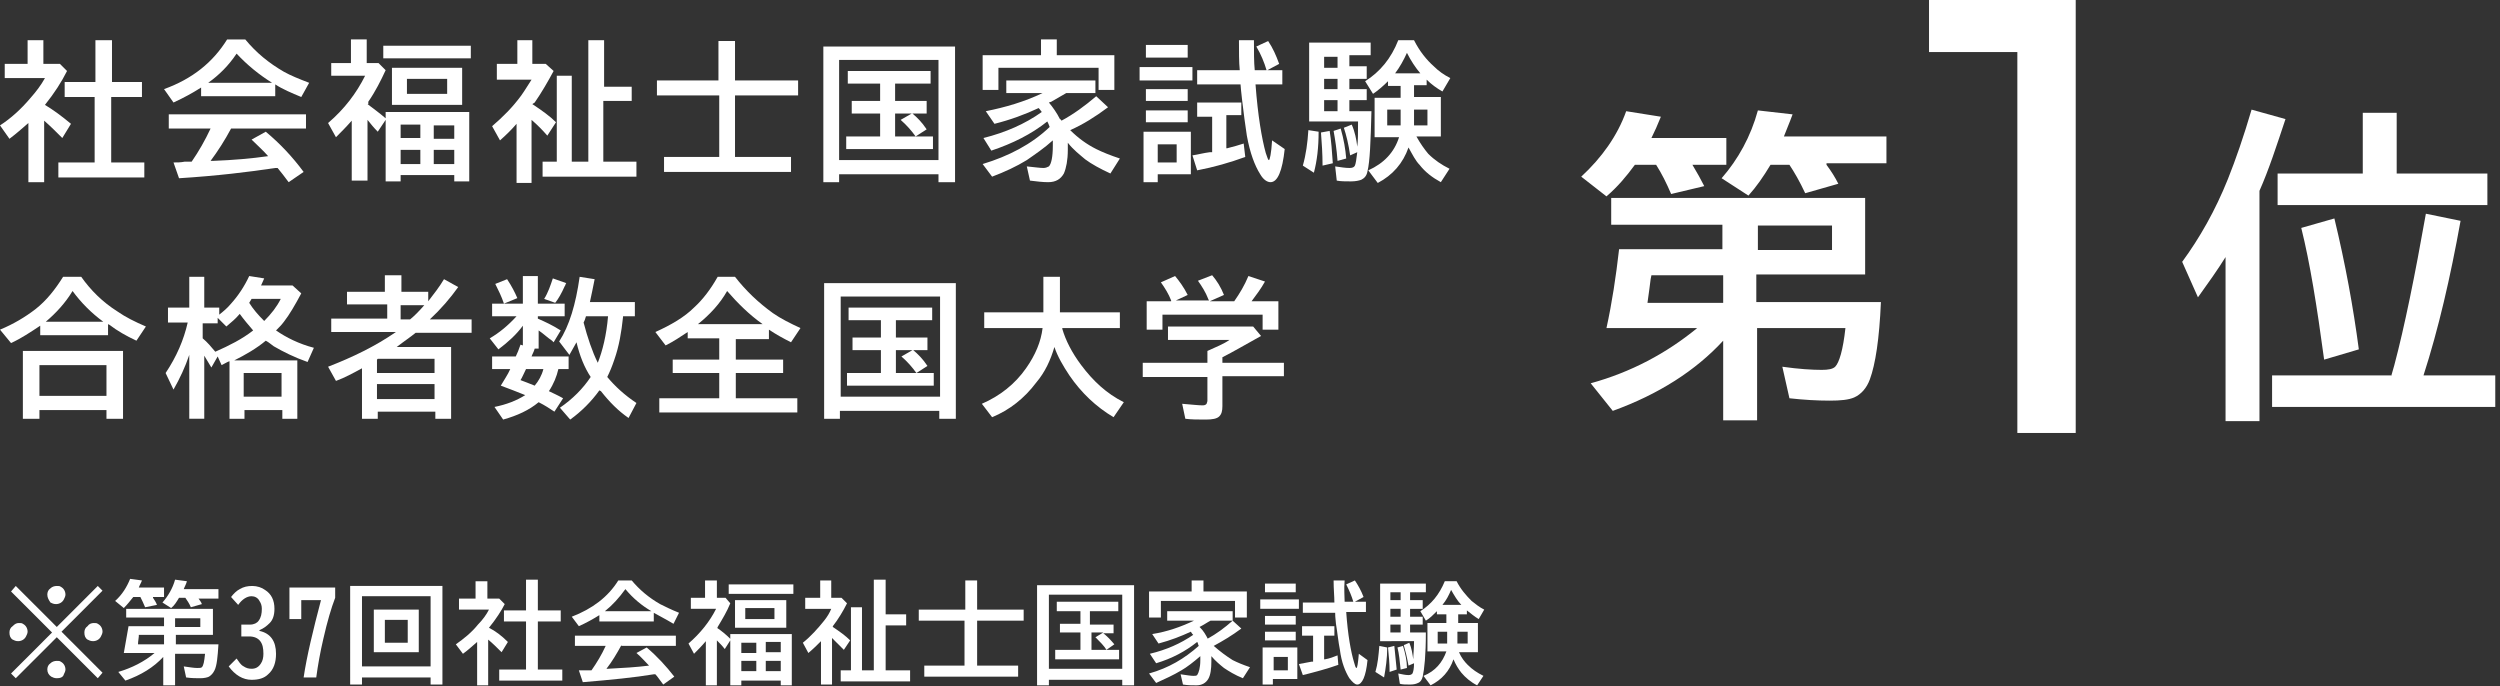 <?xml version="1.0" encoding="utf-8"?>
<!-- Generator: Adobe Illustrator 27.7.0, SVG Export Plug-In . SVG Version: 6.00 Build 0)  -->
<svg version="1.1" id="レイヤー_1" xmlns="http://www.w3.org/2000/svg" xmlns:xlink="http://www.w3.org/1999/xlink" x="0px"
	 y="0px" width="317px" height="87px" viewBox="0 0 317 87" style="enable-background:new 0 0 317 87;" xml:space="preserve">
<rect x="0" y="0" width="317" height="87" fill="#333333" stroke="none"/>
<style type="text/css">
	.st0{fill:#FFFFFF;}
</style>
<g>
	<path class="st0" d="M5.7,13.3c1,0.6,2.1,1.4,3.3,2.4l-1.1,1.8c-0.8-0.8-1.5-1.5-2.3-2.2v7.8h-2v-7.5c-0.8,0.7-1.6,1.4-2.4,2
		L0,15.9c1.4-0.9,2.7-2.1,3.8-3.4c0.8-0.9,1.4-1.7,1.9-2.6H0.6V8.1h2.9v-3h2v3h2.1L8.5,9C7.8,10.4,6.9,11.8,5.7,13.3z M12.1,10.4
		V5.1h2.1v5.3H18v1.9h-3.9v8.3h4.2v1.9H7.4v-1.9h4.6v-8.3H8.2v-1.9H12.1z"/>
	<path class="st0" d="M34.9,10.7v1.5h-9.4v-1.1c-1.1,0.7-2.2,1.3-3.5,1.9l-1.2-1.7c3.6-1.3,6.2-3.4,8-6.3h2.3c1.4,1.7,3,3,4.9,4.1
		c0.9,0.5,1.9,0.9,3.2,1.4l-1,1.8C37,11.8,35.8,11.3,34.9,10.7z M29.3,16.3c-0.8,1.5-1.7,2.9-2.6,4.1l0.3,0c2.6-0.1,4.9-0.3,7-0.6
		c-0.6-0.7-1.4-1.4-2.1-2.1l1.8-1c1.8,1.5,3.4,3.2,4.8,5.1l-1.9,1.3c-0.5-0.7-1-1.3-1.4-1.8l-0.3,0c-3.3,0.5-7.4,1-12.2,1.3l-0.7-2
		c0.5,0,0.9,0,1.4-0.1l0.9,0c0.9-1.3,1.7-2.7,2.4-4.2h-5.3v-1.8h17.4v1.8H29.3z M34.5,10.5c-1.6-1-3.1-2.2-4.5-3.7
		c-1,1.5-2.2,2.7-3.6,3.7H34.5z"/>
	<path class="st0" d="M46.6,13.2c0.8,0.6,1.6,1.2,2.3,1.8v-0.8h10.6v8.8h-1.9v-0.8h-6.8v0.8h-1.9v-7.8l-1,1.5
		c-0.5-0.5-0.9-1-1.3-1.5v7.7h-2v-7.6c-0.7,0.8-1.4,1.5-2,2.1l-1-1.8c2.1-1.8,3.6-3.8,4.7-6h-4.3V8h2.5v-3h2v3H48l0.9,0.9
		c-0.6,1.3-1.3,2.7-2.2,4V13.2z M48.6,5.8h11.1v1.6H48.6V5.8z M58.6,8.6v4.7h-8.9V8.6H58.6z M50.8,15.8v1.7h2.5v-1.7H50.8z M50.8,19
		v1.8h2.5V19H50.8z M51.6,10v1.9h5.1V10H51.6z M57.6,17.6v-1.7H55v1.7H57.6z M57.6,20.8V19H55v1.8H57.6z"/>
	<path class="st0" d="M67.5,13.2c1.2,0.8,2.2,1.5,3,2.3l-1.1,1.7c-0.6-0.7-1.3-1.4-2-2v8h-1.9v-7.5c-0.6,0.7-1.3,1.4-2.1,2.1l-1-1.8
		c1.4-1.2,2.6-2.4,3.7-3.9c0.5-0.7,0.9-1.4,1.3-2h-4.4V8.1h2.6v-3h1.9v3h1.7l1,0.9c-0.7,1.3-1.5,2.7-2.4,4L67.5,13.2z M76.5,11h3.6
		v1.8h-3.6v7.7h4.2v1.9H68.8v-1.9h1.8V9.6h1.9v10.9h2.1V5.1h2V11z"/>
	<path class="st0" d="M91.1,10.2v-5h2.1v5h8v1.9h-8v7.8h7.1v1.9H84.2v-1.9h7v-7.8h-7.9v-1.9H91.1z"/>
	<path class="st0" d="M121.1,5.9v17.2H119v-1h-12.6v1h-2V5.9H121.1z M106.4,7.6v12.7H119V7.6H106.4z M113.5,10.6v2.2h4v1.6h-1.8
		c0.6,0.5,1.2,1.1,1.8,2l-1.4,0.9c-0.5-0.7-1.1-1.4-1.9-2.1l1.4-0.8h-2.1v2.9h4.8v1.6h-11v-1.6h4.3v-2.9h-3.6v-1.6h3.6v-2.2h-4.1V9
		H118v1.6H113.5z"/>
	<path class="st0" d="M134.6,15.3c1.5-0.8,3-1.9,4.4-3.1l1.5,1.4c-1.6,1.2-3.2,2.2-4.8,2.9c1,1,2.1,1.8,3.3,2.4
		c0.8,0.4,1.8,0.8,3,1.2l-1.2,1.9c-1.3-0.6-2.4-1.2-3.2-1.8c-0.7-0.6-1.5-1.2-2.2-2.1c0,0.3,0,0.6,0,0.9c0,1.3-0.2,2.3-0.5,3
		c-0.4,0.7-1,1.1-2,1.1c-0.7,0-1.5-0.1-2.3-0.2l-0.4-1.8c1,0.1,1.7,0.2,2.1,0.2c0.3,0,0.5-0.1,0.7-0.2c0.3-0.3,0.5-1.2,0.5-2.6
		c0-0.2,0-0.5,0-0.7c-1.1,1-2.3,1.8-3.3,2.5c-1.3,0.8-2.8,1.5-4.4,2.1l-1.2-1.6c3.3-1,6.2-2.5,8.5-4.7c-0.1-0.3-0.2-0.5-0.3-0.7
		c-2,1.6-4.4,2.8-7.1,3.7l-1-1.6c2.8-0.7,5.3-1.8,7.4-3.3c-0.1-0.1-0.2-0.3-0.4-0.5c-1.7,0.8-3.6,1.5-5.6,2l-1.1-1.6
		c2.5-0.5,4.9-1.2,7.2-2.3h-4.6v-1.6h11.3v1.6h-3.7c-0.5,0.3-1.2,0.7-1.9,1.1L133,13c0.5,0.6,1,1.3,1.4,2.1
		C134.5,15.1,134.5,15.2,134.6,15.3z M134,7h7.3v4.4h-2V8.6h-12.7v2.8h-2V7h7.4v-2h2V7z"/>
	<path class="st0" d="M144.5,8.5h6.7v1.7h-6.7V8.5z M151,16.7v5.4h-4.2v1H145v-6.4H151z M145.3,5.7h5.3v1.6h-5.3V5.7z M145.3,11.3
		h5.3v1.5h-5.3V11.3z M145.3,14h5.3v1.5h-5.3V14z M146.8,18.3v2.3h2.4v-2.3H146.8z M155.5,14.7v4.1l0.1,0c0.8-0.2,1.5-0.4,2.1-0.6
		l0.2,1.7c-1.9,0.7-4,1.3-6.1,1.7l-0.6-1.9c0.7-0.1,1.4-0.3,2.2-0.4l0.3,0v-4.5h-1.9V13h5.6v1.6H155.5z M159.1,8.9h1.5
		c-0.3-1-0.7-2-1.3-3l1.5-0.7c0.6,0.9,1,1.8,1.4,2.9l-1.5,0.8h1.9v1.8h-3.4c0.3,4,0.8,6.9,1.3,8.7c0.2,0.6,0.3,0.9,0.4,0.9
		c0.1,0,0.3-0.8,0.4-2.5l1.6,1.1c-0.3,2.8-0.9,4.2-1.8,4.2c-0.4,0-0.9-0.3-1.3-1c-0.7-1.1-1.3-2.7-1.7-4.9c-0.2-1.3-0.4-2.8-0.6-4.5
		c-0.1-1-0.2-1.7-0.2-2h-5.5V8.9h5.4c-0.1-1-0.1-2.3-0.1-3.8h1.9C159,6.6,159,7.9,159.1,8.9z"/>
	<path class="st0" d="M165.2,21c0.4-1.4,0.6-2.9,0.7-4.5l1.3,0.2c0,2-0.2,3.7-0.6,5.2L165.2,21z M173.9,14.1
		c-0.1,3.9-0.2,6.4-0.5,7.6c-0.1,0.6-0.4,0.9-0.8,1.1c-0.3,0.1-0.7,0.2-1.3,0.2c-0.7,0-1.3,0-1.8-0.1l-0.2-1.8
		c0.7,0.1,1.3,0.2,1.8,0.2c0.4,0,0.6-0.1,0.7-0.3c0.1-0.2,0.2-0.8,0.3-1.7l-0.9,0.4c-0.2-1.4-0.5-2.6-0.8-3.5l1-0.4
		c0.4,0.9,0.6,1.9,0.7,2.8c0.1-0.7,0.1-1.8,0.1-3.2h-6.2v-10h7.8v1.6h-2.7v1.4h2.2V10h-2.2v1.3h2.2v1.4h-2.2v1.4H173.9z M167.7,21
		c0-1.5-0.1-2.9-0.2-4.2l1.1-0.2c0.2,1.2,0.3,2.6,0.4,4.1L167.7,21z M167.9,7.2v1.4h1.7V7.2H167.9z M167.9,10v1.3h1.7V10H167.9z
		 M167.9,12.7v1.4h1.7v-1.4H167.9z M169.6,20.4c-0.1-1.4-0.3-2.7-0.5-3.8l0.9-0.3c0.4,1.4,0.6,2.6,0.7,3.8L169.6,20.4z M178.6,18.7
		c-0.7,2-2,3.5-3.9,4.5l-1.2-1.6c2-0.9,3.3-2.3,3.9-4.2h-3.1v-5h3.3v-1.5H176v-0.6c-0.6,0.6-1.3,1.2-1.9,1.6l-1-1.6
		c1.9-1.2,3.3-2.9,4.2-5.2h2c0.7,1.4,1.6,2.5,2.5,3.3c0.6,0.6,1.3,1.1,2.1,1.5l-1,1.7c-0.7-0.4-1.4-0.9-2-1.5v0.7h-1.6v1.5h3.4v5
		h-3.1c0.5,0.9,1,1.6,1.5,2.2c0.8,0.8,1.7,1.4,2.7,1.9l-1.1,1.7c-1.1-0.6-2-1.3-2.7-2.2C179.5,20.4,179.1,19.6,178.6,18.7z
		 M177.6,13.9h-1.7v2h1.7V13.9z M180.1,9.3c-0.6-0.7-1.2-1.6-1.7-2.6c-0.4,0.9-0.9,1.8-1.5,2.6H180.1z M179.3,13.9v2h1.7v-2H179.3z"
		/>
	<path class="st0" d="M13.7,41.1v1.4H5.1v-1.2c-1.2,0.8-2.4,1.6-3.7,2.2L0,41.8c1.7-0.7,3.2-1.6,4.5-2.6C5.9,38.1,7,36.7,8,35.1h2.3
		c1.2,1.7,2.7,3.2,4.6,4.4c1,0.7,2.2,1.3,3.6,1.9l-1.2,1.8c-1.3-0.6-2.5-1.3-3.4-2L13.7,41.1z M15.6,44.5v8.6h-2.1V52H5v1.1H2.9
		v-8.6H15.6z M5,46.3v3.9h8.5v-3.9H5z M13.1,40.8c-1.5-1.1-2.8-2.4-3.9-3.9c-0.9,1.5-2.1,2.8-3.4,3.9H13.1z"/>
	<path class="st0" d="M37.7,45.6v7.5h-1.9V52h-4.8v1.1h-1.9v-7.3c-0.3,0.1-0.6,0.3-1,0.5l-0.5-1.1l-0.8,1.4c-0.3-0.5-0.6-1-0.9-1.5
		v8h-1.9V45c-0.5,1.5-1.2,3-2,4.4l-1-2.1c1.4-2.1,2.3-4.2,2.8-6.4h-2.5V39h2.7v-3.9h1.9V39h1.9v0.9c0.5-0.4,1-0.8,1.5-1.4
		c0.9-1,1.7-2.2,2.3-3.5l1.9,0.3c-0.1,0.2-0.2,0.5-0.4,0.9h4l1.1,1c-0.8,1.5-1.5,2.7-2.2,3.6c-0.3,0.4-0.6,0.7-1,1.1
		c1.3,0.9,2.9,1.7,4.8,2.2l-0.8,1.8c-1.7-0.6-3.1-1.3-4.3-2c-0.3-0.2-0.6-0.5-1-0.7c-1.2,1-2.6,1.8-4,2.5H37.7z M32.1,41.9
		c-0.6-0.7-1.2-1.4-1.7-2.1c-0.5,0.6-1.1,1.1-1.7,1.6l-1.1-1.1v0.7h-1.9v1.9c0.6,0.5,1.1,1.1,1.6,1.7C29.1,43.8,30.7,43,32.1,41.9z
		 M30.9,47.3v3h4.8v-3H30.9z M31.9,37.9c-0.1,0.2-0.2,0.3-0.3,0.5c0.5,0.8,1.1,1.5,1.9,2.3c0.9-0.9,1.6-1.8,2.1-2.8H31.9z"/>
	<path class="st0" d="M54.3,38.2c0.7-0.9,1.4-1.8,2-2.8l1.8,1c-1,1.4-2.2,2.8-3.6,4.1h5.3v1.7h-7.1c-0.6,0.5-1.5,1.1-2.4,1.8h6.9
		v9.1h-2v-0.9h-7.3v0.9h-2v-6.4c-1.1,0.6-2.2,1.2-3.3,1.6l-1-1.8c3.1-1.2,6-2.6,8.6-4.4h-8.2v-1.7h7.1v-1.8H44v-1.6h4.8v-2.1h2.1
		v2.1h3.4V38.2z M47.9,45.5L47.9,45.5l-0.1,0.1v1.7h7.3v-1.8H47.9z M47.8,48.7v1.9h7.3v-1.9H47.8z M53.8,38.7h-3v1.8H52
		C52.5,40.1,53.1,39.5,53.8,38.7z"/>
	<path class="st0" d="M70.8,46.8c-0.2,0.9-0.6,1.9-1.2,2.8c0.4,0.2,1.1,0.5,1.8,0.9l-1.1,1.7c-0.6-0.4-1.2-0.8-2-1.2
		c-1.2,1-2.7,1.7-4.5,2.2l-1.1-1.6c1.5-0.3,2.8-0.8,3.9-1.5c-1-0.4-2-0.8-3.1-1.2c0.4-0.7,0.9-1.4,1.2-2.1h-2.3v-1.6h3
		c0.2-0.4,0.4-0.9,0.6-1.5l0.3,0.1v-2.5c-0.8,1.1-1.9,2.1-3.1,3l-1.1-1.4c1.2-0.7,2.3-1.6,3.4-2.8h-3.1v-1.6h3.9v-3.5h1.9v3.5h3.4
		v1.6h-3.4v0.3c0.9,0.4,1.8,0.8,2.9,1.5l-0.9,1.5L70,43.2c-0.6-0.4-1.1-0.9-1.7-1.3v2.3h-0.5c-0.1,0.4-0.3,0.7-0.4,1h4.7v1.6H70.8z
		 M63.9,38.5c-0.3-0.9-0.7-1.7-1.1-2.5l1.5-0.6c0.6,0.9,1,1.7,1.3,2.4L63.9,38.5z M68.9,46.8h-2.2c-0.3,0.6-0.5,1.1-0.7,1.4
		c0.5,0.2,1.1,0.4,1.8,0.7C68.3,48.3,68.7,47.6,68.9,46.8z M69,37.9c0.5-0.8,0.8-1.7,1.1-2.6l1.7,0.6c-0.1,0.1-0.1,0.3-0.2,0.4
		c-0.4,0.9-0.8,1.6-1.2,2.1L69,37.9z M74.9,47.8c-0.8-1.2-1.4-2.7-1.8-4.4c-0.3,0.5-0.6,1.1-0.9,1.6l-1.3-1.7c1.3-2,2.1-4.7,2.6-8.2
		l1.9,0.3c-0.2,1-0.4,2-0.6,2.9h5.7v1.8H79l0,0.1c-0.2,1.9-0.5,3.7-1.1,5.4c-0.3,0.9-0.6,1.6-0.9,2.2c1,1.2,2.2,2.3,3.7,3.3l-1,1.9
		c-1.3-0.9-2.4-2-3.5-3.4L76,49.5c-1,1.4-2.3,2.7-3.7,3.7l-1.3-1.5C72.6,50.6,73.9,49.3,74.9,47.8z M75.8,46
		c0.6-1.5,1.1-3.5,1.3-5.9h-2.8c-0.1,0.4-0.2,0.6-0.3,0.8C74.5,42.8,75.1,44.6,75.8,46z"/>
	<path class="st0" d="M93.3,42.9v2.7h6v1.7h-6v3.2h7.8v1.8H83.6v-1.8h7.6v-3.2h-5.9v-1.7h5.9v-2.7h-4v-0.8c-0.9,0.6-1.8,1.2-2.8,1.7
		l-1.3-1.7c2-0.9,3.7-1.9,4.9-3.1c1.1-1,2.1-2.3,3-3.9h2.2c1.4,1.8,3,3.3,4.8,4.6c1,0.7,2.2,1.3,3.5,1.9l-1.2,1.8
		c-1-0.5-1.9-1-2.8-1.6v1.2H93.3z M96.7,41.1c-1.7-1.2-3.2-2.7-4.5-4.2c-0.9,1.6-2.2,3-3.7,4.2H96.7z"/>
	<path class="st0" d="M121.2,35.9v17.2h-2.1v-1h-12.6v1h-2V35.9H121.2z M106.6,37.6v12.7h12.6V37.6H106.6z M113.6,40.6v2.2h4v1.6
		h-1.8c0.6,0.5,1.2,1.1,1.8,2l-1.4,0.9c-0.5-0.7-1.1-1.4-1.9-2.1l1.4-0.8h-2.1v2.9h4.8v1.6h-11v-1.6h4.3v-2.9h-3.6v-1.6h3.6v-2.2
		h-4.1V39h10.6v1.6H113.6z"/>
	<path class="st0" d="M134.7,41.7c0.4,1.4,1.2,3,2.4,4.6c1.5,2,3.2,3.6,5.4,4.7l-1.3,1.9c-2.2-1.3-4.1-3.1-5.6-5.3
		c-0.8-1.2-1.5-2.4-1.9-3.6c-0.5,1.7-1.2,3.2-2.3,4.5c-1.5,2-3.4,3.5-5.6,4.4l-1.3-1.7c2.3-1,4.2-2.5,5.6-4.5
		c1.2-1.7,1.9-3.4,2.1-5.1h-7.4v-2h7.5v-4.5h2.1v4.5h7.6v2H134.7z"/>
	<path class="st0" d="M155,45.3V46h7.8v1.7H155v3.8c0,0.6-0.1,1-0.4,1.3c-0.3,0.3-0.9,0.4-1.7,0.4c-1,0-1.8,0-2.6-0.1l-0.4-1.9
		c1.2,0.1,2.1,0.2,2.6,0.2c0.3,0,0.4-0.1,0.5-0.2c0-0.1,0.1-0.2,0.1-0.4v-3h-8.2V46h8.2v-1.5c1.1-0.5,2.1-0.9,2.8-1.4h-7.8v-1.7
		h10.8l1,1.2C157.9,43.7,156.4,44.6,155,45.3z M148.5,38.1c-0.3-0.8-0.8-1.6-1.3-2.3l1.8-0.8c0.5,0.6,1.1,1.4,1.6,2.4l-1.5,0.7h4.2
		c0-0.1-0.1-0.1-0.1-0.2c-0.3-0.8-0.8-1.6-1.3-2.3l1.8-0.7c0.6,0.7,1.1,1.5,1.5,2.5l-1.8,0.8h3.1c0.7-1,1.3-2,1.8-3.2l2.1,0.7
		c-0.5,0.9-1.1,1.7-1.7,2.5h3.4v3.6h-2v-1.9h-12.7v1.9h-2v-3.6H148.5z"/>
</g>
<g>
	<path class="st0" d="M214.6,20.9c0.6,1,1.1,1.9,1.5,2.7l-4.2,1c-0.6-1.4-1.2-2.6-1.9-3.7h-2.7c-1.1,1.5-2.2,2.8-3.6,4l-3.2-2.5
		c2.6-2.4,4.6-5.2,5.7-8.3l4.4,0.7c-0.4,1-0.8,1.9-1.2,2.7h9.5v3.4H214.6z M218.5,43.2c-3.5,3.8-8.2,6.8-14,8.9l-2.8-3.5
		c5.1-1.4,9.6-3.8,13.5-7h-11.5c0.7-3.2,1.2-6.5,1.6-10h13.1v-3.1h-14.1v-3.4h32.2v9.7h-13.8v3.5h15.8c-0.2,4.7-0.7,7.9-1.4,9.8
		c-0.4,1.1-1.1,1.9-2,2.3c-0.7,0.3-1.7,0.4-3.1,0.4c-1.6,0-3.3-0.1-5.1-0.3l-0.9-4c2.1,0.3,3.8,0.4,5,0.4c0.8,0,1.4-0.1,1.7-0.4
		c0.5-0.5,1-2.1,1.3-4.9h-11.2v11.7h-4.3V43.2z M218.5,34.9h-9.1l-0.1,0.5c-0.1,0.7-0.2,1.7-0.4,3h9.6V34.9z M231.6,20.9
		c0.6,0.8,1.1,1.6,1.5,2.4l-4.2,1.2c-0.7-1.5-1.4-2.7-2-3.6h-2.4c-0.9,1.5-1.8,2.8-2.8,3.9l-3.4-2.2c2.1-2.4,3.7-5.3,4.6-8.6
		l4.4,0.5c-0.4,1.1-0.8,2-1.1,2.8h13v3.4H231.6z M232.3,28.6h-9.4v3.1h9.4V28.6z"/>
</g>
<g>
	<path class="st0" d="M286.5,24.2v29.2h-4.3V32.6c-1,1.6-2.2,3.3-3.5,5.1l-2-4.5c2.2-3,4.2-6.5,5.8-10.5c1-2.5,2-5.4,3-8.8l4.3,1.2
		C288.7,18.4,287.7,21.5,286.5,24.2z M303.2,47.7l0.4-1.4c1.3-4.9,2.6-11.3,4-19.2l4.4,0.9c-1.3,7.2-2.8,13.7-4.7,19.6h9.1v4h-28.3
		v-4H303.2z M304,22h11.4v4h-26.6v-4h10.8v-7.7h4.3V22z M294.7,45.6c-0.9-6.7-1.8-12.3-2.9-16.7l4.2-1.2c1.4,5.8,2.4,11.3,3.1,16.6
		L294.7,45.6z"/>
</g>
<g>
	<path class="st0" d="M244.6,6.6V0h17.8v6.6H244.6z M255.8,54.9V0h7.4v54.9H255.8z"/>
</g>
<g>
	<g>
		<path class="st0" d="M2.4,79c0.2,0,0.4,0,0.5,0.1c0.4,0.2,0.6,0.6,0.6,1c0,0.2-0.1,0.4-0.2,0.6c-0.2,0.4-0.6,0.6-1,0.6
			c-0.3,0-0.5-0.1-0.7-0.2c-0.3-0.2-0.4-0.5-0.4-0.9c0-0.3,0.1-0.6,0.4-0.8C1.9,79.1,2.1,79,2.4,79z M2,74.3l5.2,5.2l5.2-5.2
			l0.6,0.6l-5.2,5.2l5.2,5.2L12.4,86l-5.2-5.2L2,86l-0.6-0.6l5.2-5.2l-5.2-5.2L2,74.3z M7.2,74.3c0.2,0,0.4,0,0.5,0.1
			c0.4,0.2,0.6,0.6,0.6,1c0,0.2-0.1,0.4-0.2,0.6c-0.2,0.4-0.6,0.6-1,0.6c-0.3,0-0.5-0.1-0.7-0.2C6.2,76.1,6,75.8,6,75.4
			c0-0.3,0.1-0.6,0.4-0.8C6.6,74.4,6.9,74.3,7.2,74.3z M7.2,83.8c0.2,0,0.4,0,0.5,0.1c0.4,0.2,0.6,0.6,0.6,1c0,0.2-0.1,0.4-0.2,0.6
			C8,85.9,7.6,86,7.2,86c-0.3,0-0.5-0.1-0.7-0.2C6.2,85.6,6,85.3,6,84.9c0-0.3,0.1-0.6,0.4-0.8C6.6,83.9,6.9,83.8,7.2,83.8z
			 M11.9,79c0.2,0,0.4,0,0.5,0.1c0.4,0.2,0.6,0.6,0.6,1c0,0.2-0.1,0.4-0.2,0.6c-0.2,0.4-0.6,0.6-1,0.6c-0.3,0-0.5-0.1-0.7-0.2
			c-0.3-0.2-0.4-0.5-0.4-0.9c0-0.3,0.1-0.6,0.4-0.8C11.3,79.1,11.6,79,11.9,79z"/>
		<path class="st0" d="M19.4,75.8c0.2,0.3,0.4,0.6,0.5,0.9L18.4,77c-0.2-0.5-0.4-0.9-0.6-1.3h-0.9c-0.4,0.5-0.8,1-1.2,1.4l-1.1-0.9
			c0.9-0.8,1.5-1.8,1.9-2.8l1.5,0.2c-0.1,0.3-0.3,0.6-0.4,0.9h3.2v1.2H19.4z M20.7,83.3c-1.2,1.3-2.8,2.3-4.8,3L15,85.2
			c1.7-0.5,3.3-1.3,4.6-2.4h-3.9c0.2-1.1,0.4-2.2,0.6-3.4h4.5v-1.1h-4.8v-1.1h11v3.3h-4.7v1.2h5.4c-0.1,1.6-0.2,2.7-0.5,3.3
			c-0.2,0.4-0.4,0.6-0.7,0.8c-0.2,0.1-0.6,0.2-1.1,0.2c-0.5,0-1.1,0-1.8-0.1l-0.3-1.4c0.7,0.1,1.3,0.2,1.7,0.2c0.3,0,0.5,0,0.6-0.1
			c0.2-0.2,0.3-0.7,0.4-1.7h-3.8v4h-1.5V83.3z M20.7,80.5h-3.1l0,0.2c0,0.2-0.1,0.6-0.1,1h3.3V80.5z M25.1,75.8
			c0.2,0.3,0.4,0.5,0.5,0.8L24.2,77c-0.2-0.5-0.5-0.9-0.7-1.2h-0.8c-0.3,0.5-0.6,1-1,1.3l-1.1-0.7c0.7-0.8,1.3-1.8,1.6-2.9l1.5,0.2
			c-0.1,0.4-0.3,0.7-0.4,1h4.4v1.2H25.1z M25.4,78.4h-3.2v1.1h3.2V78.4z"/>
		<path class="st0" d="M30.7,79.2h1c0.5,0,0.9-0.2,1.1-0.5c0.3-0.4,0.4-0.9,0.4-1.5c0-0.4-0.1-0.7-0.3-1c-0.2-0.4-0.6-0.6-1-0.6
			c-0.6,0-1.2,0.4-1.7,1.1l-0.9-1c0.3-0.4,0.7-0.8,1.1-1c0.5-0.3,1-0.4,1.6-0.4c0.6,0,1.2,0.2,1.6,0.5c0.8,0.5,1.2,1.3,1.2,2.4
			c0,0.8-0.2,1.4-0.6,1.8c-0.4,0.4-0.8,0.7-1.3,0.9v0.1c1.4,0.3,2.1,1.3,2.1,2.9c0,1.1-0.3,2-1,2.6c-0.5,0.5-1.2,0.7-2.1,0.7
			c-1.1,0-2.1-0.6-2.9-1.7l1-1c0.3,0.4,0.5,0.8,0.9,1c0.3,0.2,0.6,0.3,1,0.3c0.5,0,0.9-0.2,1.2-0.7c0.2-0.3,0.3-0.7,0.3-1.2
			c0-0.7-0.1-1.2-0.4-1.6c-0.3-0.4-0.8-0.6-1.4-0.6h-1V79.2z"/>
		<path class="st0" d="M36.8,74.5h5.7v1.3C42,77.1,41.5,78.8,41,81c-0.4,1.7-0.7,3.4-0.9,4.9h-1.6c0.4-2.7,1.2-6,2.2-9.8h-2.5v2.4
			h-1.5V74.5z"/>
		<path class="st0" d="M56.1,74.3v12.5h-1.5v-0.9h-8.7v0.9h-1.5V74.3H56.1z M45.9,75.6v8.9h8.7v-8.9H45.9z M53.1,77.3v5.4h-5.7v-5.4
			H53.1z M48.8,78.6v2.9h2.9v-2.9H48.8z"/>
		<path class="st0" d="M62,79.6c0.8,0.4,1.6,1,2.4,1.8l-0.8,1.3c-0.6-0.6-1.1-1.1-1.7-1.6v5.8h-1.4v-5.5c-0.6,0.5-1.1,1-1.8,1.5
			l-0.9-1.2c1-0.7,2-1.5,2.8-2.5c0.6-0.6,1.1-1.3,1.4-1.9h-3.8v-1.4h2.1v-2.2h1.5v2.2h1.5l0.7,0.7C63.6,77.4,62.9,78.5,62,79.6z
			 M66.7,77.4v-3.9h1.5v3.9h2.9v1.4h-2.9v6.1h3.1v1.4h-8v-1.4h3.4v-6.1h-2.8v-1.4H66.7z"/>
		<path class="st0" d="M82.9,77.7v1.1H76V78c-0.8,0.5-1.7,1-2.6,1.4l-0.9-1.2c2.6-1,4.6-2.5,5.9-4.6h1.7c1,1.2,2.2,2.2,3.6,3
			c0.6,0.3,1.4,0.7,2.4,1.1l-0.7,1.4C84.4,78.5,83.6,78.1,82.9,77.7z M78.8,81.8c-0.6,1.1-1.2,2.1-1.9,3l0.2,0
			c1.9-0.1,3.6-0.2,5.2-0.4c-0.5-0.5-1-1.1-1.6-1.6l1.3-0.7c1.3,1.1,2.5,2.4,3.5,3.7l-1.4,1c-0.4-0.5-0.7-1-1-1.3l-0.2,0
			c-2.4,0.4-5.4,0.7-9,1L73.4,85c0.4,0,0.7,0,1,0l0.6,0c0.7-1,1.3-2,1.8-3.1h-3.9v-1.3h12.8v1.3H78.8z M82.6,77.5
			c-1.2-0.7-2.3-1.6-3.3-2.8c-0.8,1.1-1.6,2-2.6,2.8H82.6z"/>
		<path class="st0" d="M90.9,79.6c0.6,0.4,1.2,0.9,1.7,1.4v-0.6h7.8v6.5H99v-0.6h-5v0.6h-1.4v-5.7l-0.7,1.1c-0.3-0.4-0.7-0.8-1-1.1
			v5.7h-1.4v-5.6c-0.5,0.6-1,1.1-1.5,1.6l-0.7-1.3c1.5-1.3,2.7-2.8,3.5-4.4h-3.2v-1.4h1.8v-2.2h1.5v2.2h1.1l0.6,0.7
			c-0.4,1-1,2-1.6,3V79.6z M92.4,74.1h8.2v1.2h-8.2V74.1z M99.7,76.1v3.5h-6.5v-3.5H99.7z M94,81.5v1.3h1.9v-1.3H94z M94,83.8v1.3
			h1.9v-1.3H94z M94.5,77.1v1.4h3.7v-1.4H94.5z M99,82.7v-1.3h-1.9v1.3H99z M99,85.1v-1.3h-1.9v1.3H99z"/>
		<path class="st0" d="M105.6,79.5c0.9,0.6,1.6,1.1,2.2,1.7l-0.8,1.2c-0.5-0.5-1-1-1.5-1.5v5.9h-1.4v-5.5c-0.5,0.5-1,1-1.6,1.5
			l-0.7-1.3c1-0.8,1.9-1.8,2.7-2.8c0.4-0.5,0.7-1,0.9-1.5h-3.3v-1.4h1.9v-2.2h1.4v2.2h1.3l0.7,0.7c-0.5,1-1.1,2-1.8,2.9L105.6,79.5z
			 M112.3,77.9h2.6v1.4h-2.6v5.7h3.1v1.4h-8.8v-1.4h1.3v-8h1.4v8h1.5V73.5h1.5V77.9z"/>
		<path class="st0" d="M122.4,77.3v-3.7h1.5v3.7h5.9v1.4h-5.9v5.7h5.2v1.4h-11.9v-1.4h5.1v-5.7h-5.8v-1.4H122.4z"/>
		<path class="st0" d="M143.8,74.2v12.7h-1.5v-0.7H133v0.7h-1.5V74.2H143.8z M133,75.4v9.4h9.3v-9.4H133z M138.2,77.6v1.6h3v1.1
			h-1.3c0.4,0.3,0.9,0.8,1.4,1.4l-1,0.7c-0.3-0.5-0.8-1-1.4-1.6l1-0.6h-1.5v2.2h3.5v1.2h-8.1v-1.2h3.2v-2.2h-2.6v-1.1h2.6v-1.6h-3
			v-1.2h7.8v1.2H138.2z"/>
		<path class="st0" d="M153.1,81c1.1-0.6,2.2-1.4,3.2-2.3l1.1,1c-1.2,0.9-2.4,1.6-3.5,2.2c0.8,0.7,1.6,1.3,2.4,1.8
			c0.6,0.3,1.3,0.6,2.2,0.9l-0.9,1.4c-1-0.4-1.8-0.9-2.4-1.3c-0.5-0.4-1.1-0.9-1.6-1.5c0,0.2,0,0.5,0,0.7c0,0.9-0.1,1.7-0.4,2.2
			c-0.3,0.5-0.8,0.8-1.5,0.8c-0.5,0-1.1,0-1.7-0.1l-0.3-1.3c0.7,0.1,1.3,0.2,1.6,0.2c0.2,0,0.4,0,0.5-0.1c0.2-0.3,0.4-0.9,0.4-1.9
			c0-0.2,0-0.4,0-0.5c-0.8,0.7-1.7,1.4-2.4,1.8c-1,0.6-2.1,1.1-3.2,1.6l-0.9-1.2c2.5-0.7,4.5-1.9,6.3-3.5c-0.1-0.2-0.1-0.4-0.2-0.5
			c-1.5,1.2-3.2,2.1-5.2,2.7l-0.8-1.2c2.1-0.5,3.9-1.3,5.5-2.4c-0.1-0.1-0.2-0.2-0.3-0.4c-1.3,0.6-2.6,1.1-4.1,1.5l-0.8-1.2
			c1.9-0.3,3.6-0.9,5.3-1.7h-3.4v-1.2h8.3v1.2h-2.8c-0.4,0.2-0.8,0.5-1.4,0.8l0.1,0.1c0.4,0.4,0.7,0.9,1,1.5
			C153,80.9,153,81,153.1,81z M152.7,75h5.4v3.3h-1.5v-2.1h-9.4v2.1h-1.5V75h5.4v-1.4h1.5V75z"/>
		<path class="st0" d="M159.8,76h4.9v1.2h-4.9V76z M164.5,82.1v4h-3.1v0.7h-1.3v-4.7H164.5z M160.4,74h3.9v1.1h-3.9V74z M160.4,78.1
			h3.9v1.1h-3.9V78.1z M160.4,80.1h3.9v1.1h-3.9V80.1z M161.5,83.3V85h1.8v-1.7H161.5z M167.9,80.6v3l0.1,0c0.6-0.1,1.1-0.3,1.6-0.5
			l0.1,1.2c-1.4,0.5-2.9,0.9-4.5,1.3l-0.5-1.4c0.5-0.1,1-0.2,1.6-0.3l0.2,0v-3.3h-1.4v-1.2h4.1v1.2H167.9z M170.5,76.3h1.1
			c-0.2-0.7-0.5-1.4-0.9-2.2l1.1-0.5c0.4,0.6,0.8,1.3,1.1,2.1l-1.1,0.6h1.4v1.3h-2.5c0.2,2.9,0.6,5.1,1,6.4c0.1,0.4,0.2,0.7,0.3,0.7
			c0.1,0,0.2-0.6,0.3-1.8l1.1,0.8c-0.2,2.1-0.7,3.1-1.3,3.1c-0.3,0-0.6-0.3-1-0.8c-0.5-0.8-1-2-1.2-3.6c-0.2-1-0.3-2.1-0.5-3.3
			c-0.1-0.8-0.1-1.2-0.1-1.4h-4.1v-1.3h4c0-0.8-0.1-1.7-0.1-2.8h1.4C170.4,74.7,170.5,75.6,170.5,76.3z"/>
		<path class="st0" d="M174.4,85.2c0.3-1,0.4-2.1,0.5-3.3l1,0.2c0,1.4-0.2,2.7-0.4,3.8L174.4,85.2z M180.8,80.2
			c0,2.9-0.2,4.7-0.4,5.6c-0.1,0.4-0.3,0.7-0.6,0.8c-0.2,0.1-0.5,0.2-1,0.2c-0.5,0-1,0-1.3-0.1l-0.2-1.3c0.5,0.1,0.9,0.2,1.3,0.2
			c0.3,0,0.4-0.1,0.5-0.2c0.1-0.2,0.2-0.6,0.2-1.3l-0.7,0.3c-0.2-1.1-0.4-1.9-0.6-2.6l0.7-0.3c0.3,0.7,0.4,1.4,0.5,2.1
			c0-0.6,0.1-1.3,0.1-2.3H175V74h5.8v1.1h-2v1h1.6v1.1h-1.6v1h1.6v1h-1.6v1H180.8z M176.2,85.2c0-1.1-0.1-2.1-0.2-3.1l0.8-0.2
			c0.1,0.9,0.2,1.9,0.3,3L176.2,85.2z M176.3,75.1v1h1.3v-1H176.3z M176.3,77.2v1h1.3v-1H176.3z M176.3,79.2v1h1.3v-1H176.3z
			 M177.6,84.9c-0.1-1-0.2-2-0.4-2.8l0.7-0.2c0.3,1,0.5,1.9,0.5,2.8L177.6,84.9z M184.3,83.6c-0.5,1.5-1.5,2.6-2.9,3.3l-0.9-1.2
			c1.5-0.6,2.4-1.7,2.9-3.1H181V79h2.4v-1.1h-1.2v-0.4c-0.5,0.5-0.9,0.9-1.4,1.2l-0.7-1.2c1.4-0.9,2.4-2.1,3.1-3.8h1.5
			c0.5,1,1.2,1.8,1.9,2.5c0.5,0.4,1,0.8,1.6,1.1l-0.7,1.2c-0.5-0.3-1-0.7-1.5-1.1v0.5h-1.1V79h2.5v3.7H185c0.3,0.7,0.7,1.2,1.1,1.6
			c0.6,0.6,1.2,1,2,1.4l-0.8,1.2c-0.8-0.4-1.5-1-2-1.6C184.9,84.8,184.6,84.3,184.3,83.6z M183.5,80.1h-1.2v1.5h1.2V80.1z
			 M185.3,76.7c-0.5-0.5-0.9-1.2-1.3-1.9c-0.3,0.7-0.6,1.3-1.1,1.9H185.3z M184.8,80.1v1.5h1.3v-1.5H184.8z"/>
	</g>
</g>
</svg>
